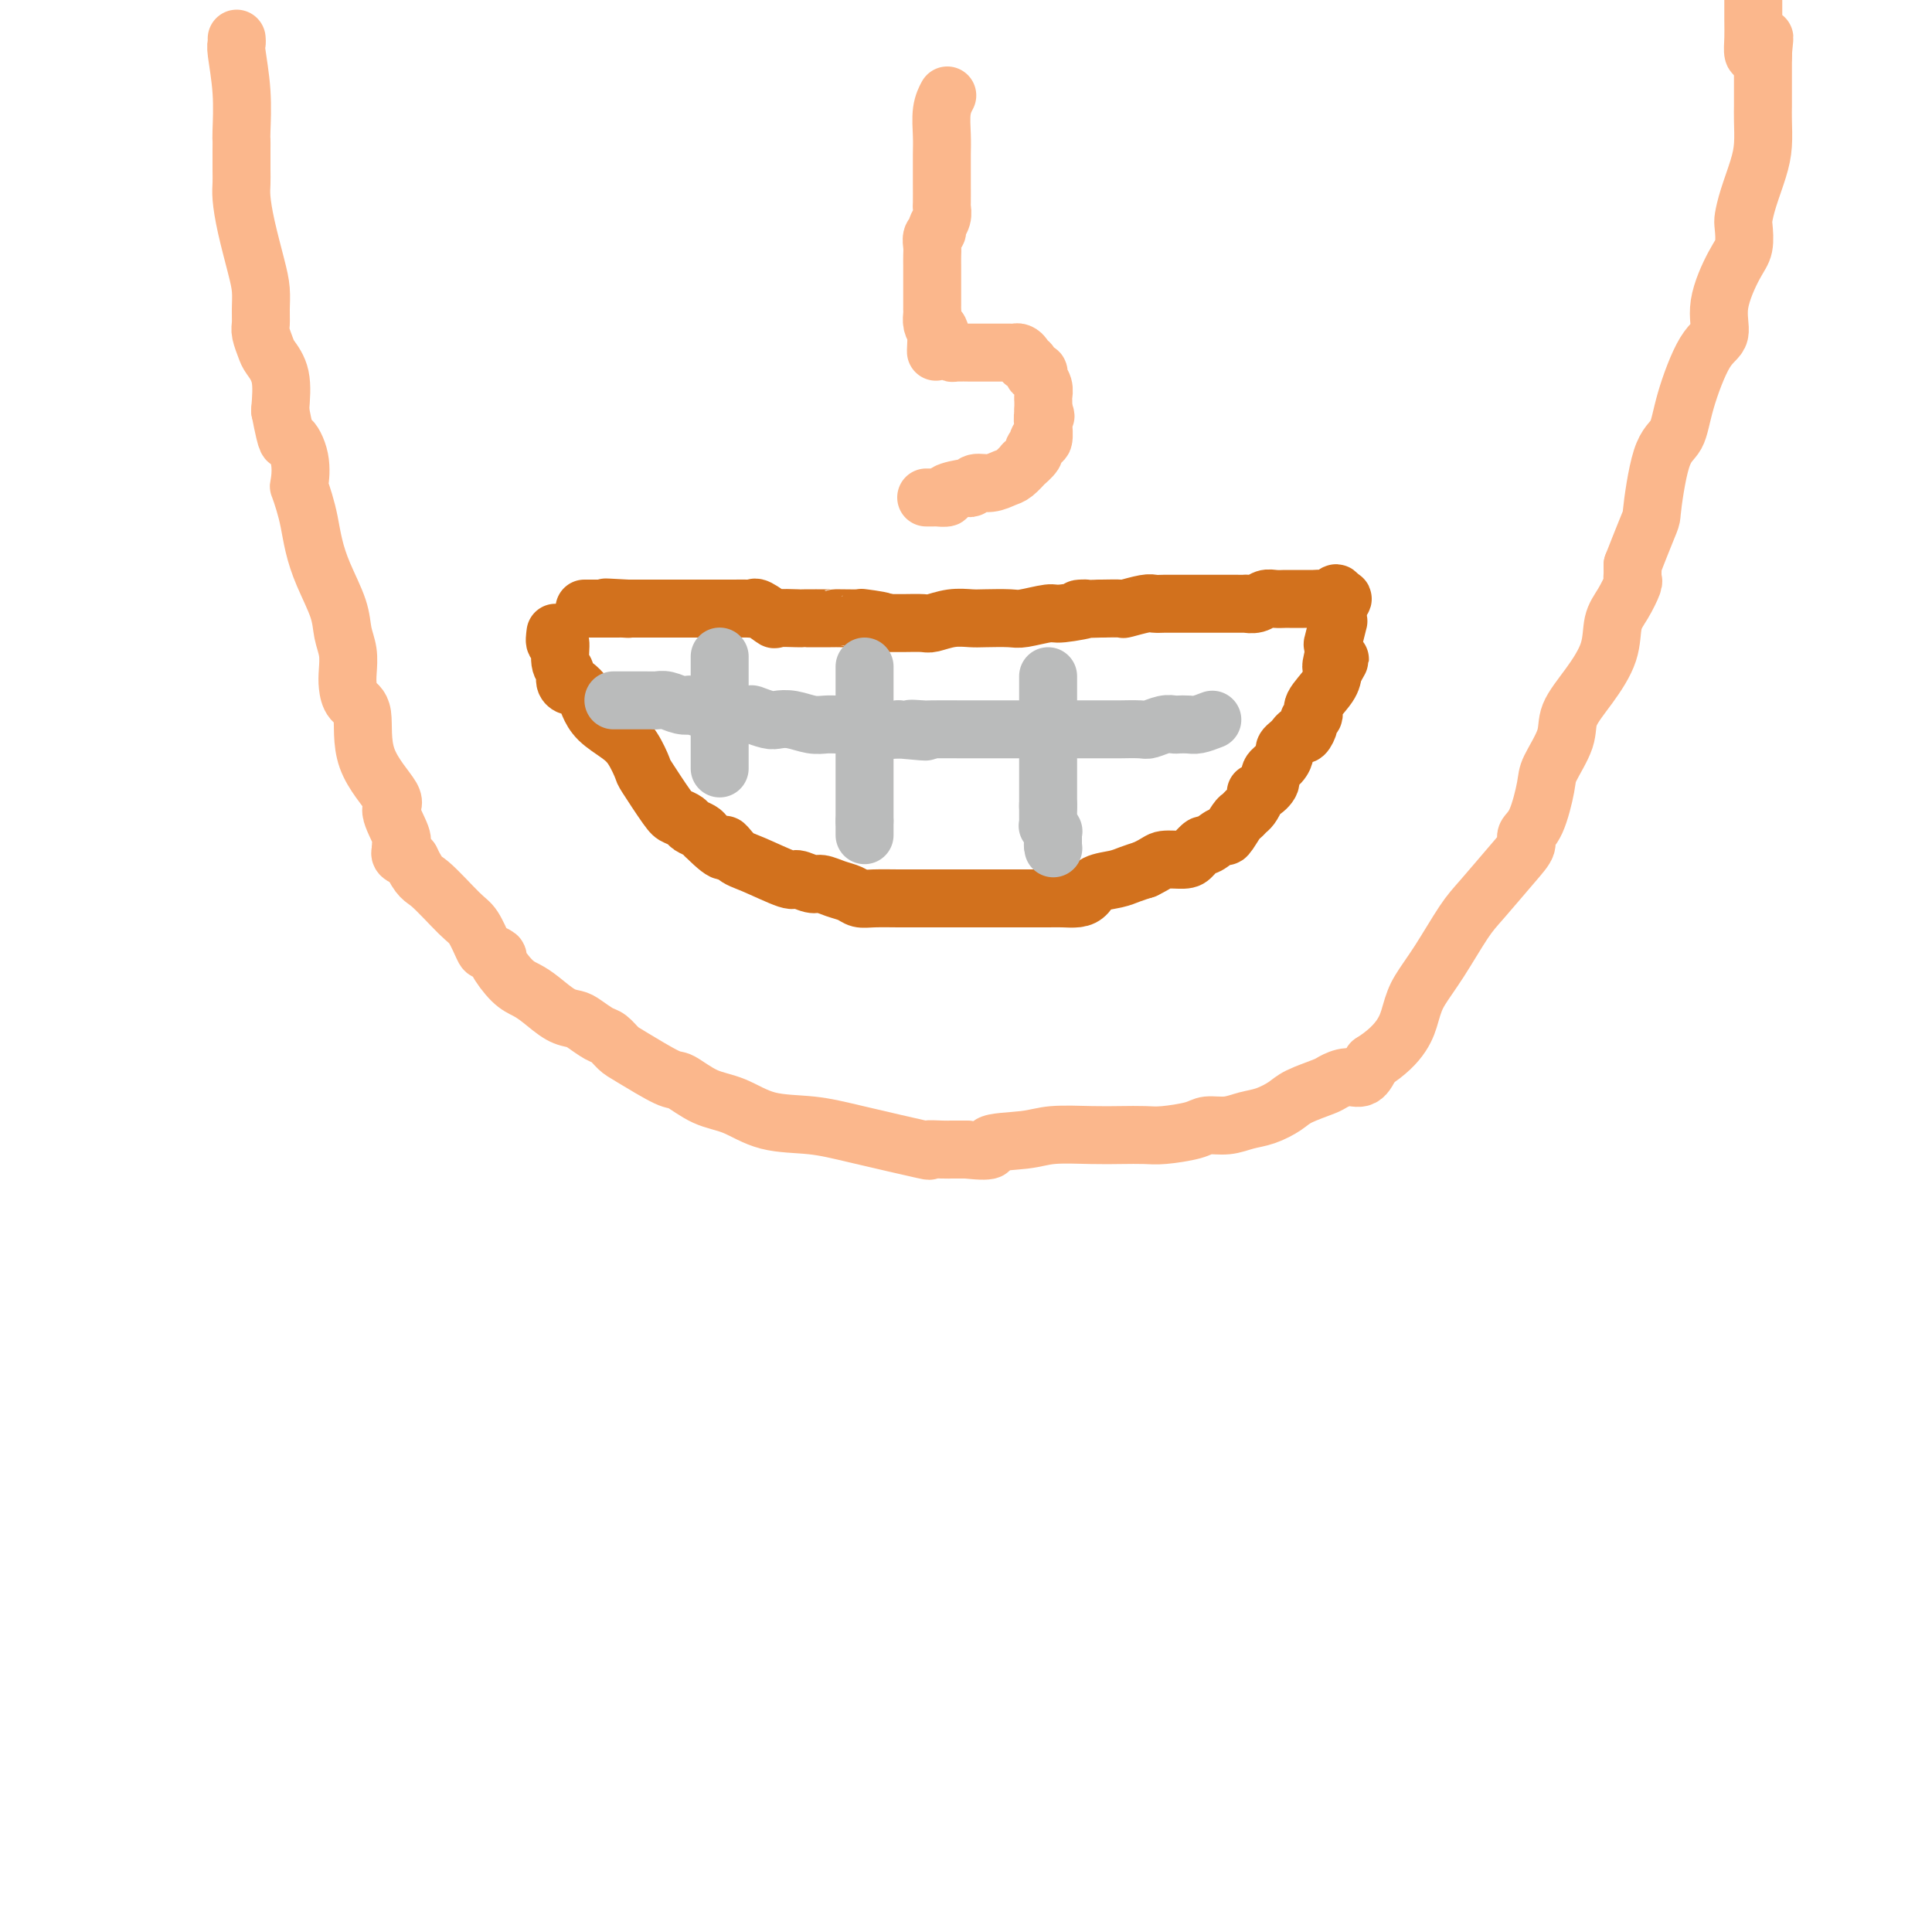 <svg viewBox='0 0 400 400' version='1.1' xmlns='http://www.w3.org/2000/svg' xmlns:xlink='http://www.w3.org/1999/xlink'><g fill='none' stroke='#FBB78C' stroke-width='12' stroke-linecap='round' stroke-linejoin='round'><path d='M49,8c0.030,0.378 0.061,0.755 0,1c-0.061,0.245 -0.212,0.357 0,2c0.212,1.643 0.789,4.817 1,8c0.211,3.183 0.057,6.375 0,8c-0.057,1.625 -0.016,1.682 0,2c0.016,0.318 0.006,0.896 0,2c-0.006,1.104 -0.009,2.735 0,4c0.009,1.265 0.031,2.165 0,3c-0.031,0.835 -0.113,1.605 0,3c0.113,1.395 0.423,3.413 1,6c0.577,2.587 1.422,5.742 2,8c0.578,2.258 0.890,3.620 1,5c0.110,1.380 0.017,2.777 0,4c-0.017,1.223 0.041,2.271 0,3c-0.041,0.729 -0.182,1.140 0,2c0.182,0.860 0.688,2.169 1,3c0.312,0.831 0.430,1.185 1,2c0.570,0.815 1.591,2.090 2,4c0.409,1.910 0.204,4.455 0,7'/><path d='M58,85c1.570,8.003 1.495,6.009 2,6c0.505,-0.009 1.588,1.967 2,4c0.412,2.033 0.151,4.125 0,5c-0.151,0.875 -0.194,0.535 0,1c0.194,0.465 0.623,1.737 1,3c0.377,1.263 0.703,2.518 1,4c0.297,1.482 0.567,3.189 1,5c0.433,1.811 1.030,3.724 2,6c0.970,2.276 2.312,4.916 3,7c0.688,2.084 0.722,3.612 1,5c0.278,1.388 0.800,2.635 1,4c0.200,1.365 0.076,2.847 0,4c-0.076,1.153 -0.106,1.976 0,3c0.106,1.024 0.348,2.249 1,3c0.652,0.751 1.713,1.027 2,3c0.287,1.973 -0.200,5.642 1,9c1.200,3.358 4.087,6.405 5,8c0.913,1.595 -0.149,1.737 0,3c0.149,1.263 1.510,3.648 2,5c0.490,1.352 0.111,1.672 0,2c-0.111,0.328 0.047,0.665 0,1c-0.047,0.335 -0.299,0.667 0,1c0.299,0.333 1.150,0.666 2,1'/><path d='M85,178c1.975,4.049 2.412,3.672 4,5c1.588,1.328 4.329,4.359 6,6c1.671,1.641 2.274,1.890 3,3c0.726,1.110 1.577,3.081 2,4c0.423,0.919 0.420,0.785 1,1c0.580,0.215 1.743,0.780 2,1c0.257,0.220 -0.392,0.094 0,1c0.392,0.906 1.824,2.845 3,4c1.176,1.155 2.096,1.527 3,2c0.904,0.473 1.793,1.048 3,2c1.207,0.952 2.732,2.282 4,3c1.268,0.718 2.279,0.826 3,1c0.721,0.174 1.150,0.414 2,1c0.850,0.586 2.119,1.517 3,2c0.881,0.483 1.375,0.519 2,1c0.625,0.481 1.383,1.407 2,2c0.617,0.593 1.093,0.853 3,2c1.907,1.147 5.244,3.179 7,4c1.756,0.821 1.930,0.429 3,1c1.070,0.571 3.036,2.105 5,3c1.964,0.895 3.926,1.151 6,2c2.074,0.849 4.258,2.290 7,3c2.742,0.710 6.040,0.688 9,1c2.960,0.312 5.582,0.959 10,2c4.418,1.041 10.632,2.475 13,3c2.368,0.525 0.892,0.141 1,0c0.108,-0.141 1.802,-0.038 3,0c1.198,0.038 1.899,0.010 2,0c0.101,-0.010 -0.400,-0.003 0,0c0.400,0.003 1.700,0.001 3,0'/><path d='M200,238c7.119,0.746 4.416,-0.388 5,-1c0.584,-0.612 4.456,-0.700 7,-1c2.544,-0.300 3.759,-0.812 6,-1c2.241,-0.188 5.507,-0.053 8,0c2.493,0.053 4.213,0.024 6,0c1.787,-0.024 3.639,-0.044 5,0c1.361,0.044 2.229,0.152 4,0c1.771,-0.152 4.444,-0.565 6,-1c1.556,-0.435 1.996,-0.893 3,-1c1.004,-0.107 2.573,0.137 4,0c1.427,-0.137 2.711,-0.657 4,-1c1.289,-0.343 2.581,-0.511 4,-1c1.419,-0.489 2.963,-1.298 4,-2c1.037,-0.702 1.566,-1.296 3,-2c1.434,-0.704 3.774,-1.517 5,-2c1.226,-0.483 1.339,-0.635 2,-1c0.661,-0.365 1.870,-0.945 3,-1c1.130,-0.055 2.180,0.413 3,0c0.820,-0.413 1.410,-1.706 2,-3'/><path d='M284,220c6.378,-4.039 7.323,-7.638 8,-10c0.677,-2.362 1.087,-3.489 2,-5c0.913,-1.511 2.330,-3.406 4,-6c1.670,-2.594 3.595,-5.889 5,-8c1.405,-2.111 2.291,-3.040 4,-5c1.709,-1.960 4.241,-4.952 6,-7c1.759,-2.048 2.745,-3.154 3,-4c0.255,-0.846 -0.222,-1.433 0,-2c0.222,-0.567 1.142,-1.115 2,-3c0.858,-1.885 1.653,-5.107 2,-7c0.347,-1.893 0.247,-2.458 1,-4c0.753,-1.542 2.358,-4.061 3,-6c0.642,-1.939 0.321,-3.298 1,-5c0.679,-1.702 2.357,-3.749 4,-6c1.643,-2.251 3.249,-4.708 4,-7c0.751,-2.292 0.646,-4.420 1,-6c0.354,-1.580 1.167,-2.611 2,-4c0.833,-1.389 1.687,-3.135 2,-4c0.313,-0.865 0.084,-0.848 0,-1c-0.084,-0.152 -0.024,-0.472 0,-1c0.024,-0.528 0.012,-1.264 0,-2'/><path d='M338,117c4.232,-10.858 3.811,-9.003 4,-11c0.189,-1.997 0.987,-7.845 2,-11c1.013,-3.155 2.241,-3.617 3,-5c0.759,-1.383 1.050,-3.686 2,-7c0.950,-3.314 2.560,-7.638 4,-10c1.440,-2.362 2.712,-2.762 3,-4c0.288,-1.238 -0.407,-3.314 0,-6c0.407,-2.686 1.915,-5.984 3,-8c1.085,-2.016 1.747,-2.751 2,-4c0.253,-1.249 0.096,-3.011 0,-4c-0.096,-0.989 -0.131,-1.206 0,-2c0.131,-0.794 0.427,-2.167 1,-4c0.573,-1.833 1.421,-4.126 2,-6c0.579,-1.874 0.887,-3.328 1,-5c0.113,-1.672 0.030,-3.560 0,-5c-0.030,-1.440 -0.008,-2.431 0,-3c0.008,-0.569 0.002,-0.716 0,-1c-0.002,-0.284 -0.001,-0.706 0,-1c0.001,-0.294 0.000,-0.460 0,-1c-0.000,-0.540 -0.000,-1.454 0,-2c0.000,-0.546 0.000,-0.723 0,-1c-0.000,-0.277 -0.000,-0.652 0,-1c0.000,-0.348 0.000,-0.668 0,-1c-0.000,-0.332 -0.000,-0.677 0,-1c0.000,-0.323 0.000,-0.626 0,-1c-0.000,-0.374 -0.000,-0.821 0,-1c0.000,-0.179 0.000,-0.089 0,0'/><path d='M365,11c0.607,-6.191 0.124,-1.667 0,0c-0.124,1.667 0.110,0.478 0,0c-0.110,-0.478 -0.565,-0.247 -1,0c-0.435,0.247 -0.848,0.508 -1,0c-0.152,-0.508 -0.041,-1.786 0,-3c0.041,-1.214 0.011,-2.365 0,-4c-0.011,-1.635 -0.003,-3.753 0,-5c0.003,-1.247 0.002,-1.624 0,-2'/><path d='M196,20c0.113,-0.212 0.227,-0.425 0,0c-0.227,0.425 -0.793,1.487 -1,3c-0.207,1.513 -0.055,3.478 0,5c0.055,1.522 0.015,2.603 0,4c-0.015,1.397 -0.003,3.112 0,4c0.003,0.888 -0.003,0.948 0,2c0.003,1.052 0.016,3.094 0,4c-0.016,0.906 -0.061,0.676 0,1c0.061,0.324 0.226,1.203 0,2c-0.226,0.797 -0.845,1.512 -1,2c-0.155,0.488 0.155,0.750 0,1c-0.155,0.250 -0.774,0.489 -1,1c-0.226,0.511 -0.061,1.293 0,2c0.061,0.707 0.016,1.339 0,2c-0.016,0.661 -0.004,1.350 0,2c0.004,0.650 0.001,1.260 0,2c-0.001,0.740 -0.000,1.609 0,2c0.000,0.391 0.000,0.303 0,1c-0.000,0.697 -0.001,2.179 0,3c0.001,0.821 0.003,0.983 0,1c-0.003,0.017 -0.011,-0.109 0,0c0.011,0.109 0.041,0.452 0,1c-0.041,0.548 -0.155,1.299 0,2c0.155,0.701 0.577,1.350 1,2'/><path d='M194,69c-0.358,7.548 -0.253,1.917 0,0c0.253,-1.917 0.653,-0.121 1,1c0.347,1.121 0.642,1.568 1,2c0.358,0.432 0.778,0.848 1,1c0.222,0.152 0.244,0.041 1,0c0.756,-0.041 2.244,-0.011 3,0c0.756,0.011 0.780,0.003 1,0c0.220,-0.003 0.636,-0.001 1,0c0.364,0.001 0.675,0.000 1,0c0.325,-0.000 0.666,-0.000 1,0c0.334,0.000 0.663,-0.000 1,0c0.337,0.000 0.682,0.000 1,0c0.318,-0.000 0.610,-0.001 1,0c0.390,0.001 0.879,0.003 1,0c0.121,-0.003 -0.126,-0.011 0,0c0.126,0.011 0.625,0.039 1,0c0.375,-0.039 0.626,-0.147 1,0c0.374,0.147 0.870,0.547 1,1c0.130,0.453 -0.105,0.958 0,1c0.105,0.042 0.549,-0.379 1,0c0.451,0.379 0.909,1.557 1,2c0.091,0.443 -0.186,0.150 0,0c0.186,-0.150 0.834,-0.157 1,0c0.166,0.157 -0.152,0.479 0,1c0.152,0.521 0.773,1.243 1,2c0.227,0.757 0.061,1.550 0,2c-0.061,0.450 -0.017,0.557 0,1c0.017,0.443 0.009,1.221 0,2'/><path d='M216,85c0.927,1.948 0.244,0.819 0,1c-0.244,0.181 -0.050,1.673 0,2c0.050,0.327 -0.043,-0.512 0,0c0.043,0.512 0.224,2.373 0,3c-0.224,0.627 -0.853,0.018 -1,0c-0.147,-0.018 0.186,0.554 0,1c-0.186,0.446 -0.893,0.767 -1,1c-0.107,0.233 0.387,0.377 0,1c-0.387,0.623 -1.653,1.726 -2,2c-0.347,0.274 0.226,-0.282 0,0c-0.226,0.282 -1.252,1.400 -2,2c-0.748,0.600 -1.219,0.682 -2,1c-0.781,0.318 -1.871,0.873 -3,1c-1.129,0.127 -2.297,-0.172 -3,0c-0.703,0.172 -0.943,0.817 -1,1c-0.057,0.183 0.067,-0.094 -1,0c-1.067,0.094 -3.327,0.561 -4,1c-0.673,0.439 0.239,0.850 0,1c-0.239,0.150 -1.631,0.040 -2,0c-0.369,-0.040 0.285,-0.011 0,0c-0.285,0.011 -1.510,0.003 -2,0c-0.490,-0.003 -0.245,-0.002 0,0'/></g>
<g fill='none' stroke='#D2711D' stroke-width='12' stroke-linecap='round' stroke-linejoin='round'><path d='M115,131c-0.122,0.954 -0.244,1.908 0,2c0.244,0.092 0.853,-0.679 1,0c0.147,0.679 -0.169,2.807 0,4c0.169,1.193 0.823,1.450 1,2c0.177,0.550 -0.122,1.392 0,2c0.122,0.608 0.664,0.981 1,1c0.336,0.019 0.467,-0.315 1,0c0.533,0.315 1.469,1.279 2,2c0.531,0.721 0.658,1.199 1,2c0.342,0.801 0.901,1.926 2,3c1.099,1.074 2.739,2.098 4,3c1.261,0.902 2.144,1.680 3,3c0.856,1.320 1.686,3.180 2,4c0.314,0.820 0.110,0.601 1,2c0.890,1.399 2.872,4.416 4,6c1.128,1.584 1.402,1.734 2,2c0.598,0.266 1.521,0.649 2,1c0.479,0.351 0.514,0.672 1,1c0.486,0.328 1.425,0.665 2,1c0.575,0.335 0.788,0.667 1,1'/><path d='M146,173c5.307,5.301 4.074,2.554 4,2c-0.074,-0.554 1.009,1.085 2,2c0.991,0.915 1.889,1.106 4,2c2.111,0.894 5.436,2.491 7,3c1.564,0.509 1.367,-0.071 2,0c0.633,0.071 2.094,0.793 3,1c0.906,0.207 1.255,-0.102 2,0c0.745,0.102 1.887,0.616 3,1c1.113,0.384 2.199,0.639 3,1c0.801,0.361 1.318,0.829 2,1c0.682,0.171 1.529,0.046 3,0c1.471,-0.046 3.567,-0.012 5,0c1.433,0.012 2.203,0.003 3,0c0.797,-0.003 1.623,-0.001 3,0c1.377,0.001 3.307,0.000 4,0c0.693,-0.000 0.149,-0.000 1,0c0.851,0.000 3.097,0.000 4,0c0.903,-0.000 0.464,-0.000 1,0c0.536,0.000 2.046,-0.000 3,0c0.954,0.000 1.350,0.000 2,0c0.650,-0.000 1.552,-0.000 2,0c0.448,0.000 0.441,0.001 1,0c0.559,-0.001 1.683,-0.002 3,0c1.317,0.002 2.826,0.008 4,0c1.174,-0.008 2.012,-0.029 3,0c0.988,0.029 2.126,0.110 3,0c0.874,-0.110 1.483,-0.411 2,-1c0.517,-0.589 0.943,-1.467 2,-2c1.057,-0.533 2.746,-0.720 4,-1c1.254,-0.280 2.073,-0.651 3,-1c0.927,-0.349 1.964,-0.674 3,-1'/><path d='M237,180c2.853,-1.388 2.986,-1.858 4,-2c1.014,-0.142 2.909,0.045 4,0c1.091,-0.045 1.376,-0.321 2,-1c0.624,-0.679 1.585,-1.762 2,-2c0.415,-0.238 0.282,0.368 1,0c0.718,-0.368 2.286,-1.709 3,-2c0.714,-0.291 0.572,0.470 1,0c0.428,-0.470 1.425,-2.171 2,-3c0.575,-0.829 0.728,-0.787 1,-1c0.272,-0.213 0.663,-0.683 1,-1c0.337,-0.317 0.620,-0.483 1,-1c0.380,-0.517 0.856,-1.384 1,-2c0.144,-0.616 -0.046,-0.980 0,-1c0.046,-0.020 0.328,0.303 1,0c0.672,-0.303 1.734,-1.233 2,-2c0.266,-0.767 -0.266,-1.371 0,-2c0.266,-0.629 1.328,-1.281 2,-2c0.672,-0.719 0.954,-1.503 1,-2c0.046,-0.497 -0.143,-0.706 0,-1c0.143,-0.294 0.617,-0.674 1,-1c0.383,-0.326 0.676,-0.598 1,-1c0.324,-0.402 0.680,-0.933 1,-1c0.320,-0.067 0.605,0.332 1,0c0.395,-0.332 0.901,-1.394 1,-2c0.099,-0.606 -0.208,-0.756 0,-1c0.208,-0.244 0.932,-0.581 1,-1c0.068,-0.419 -0.520,-0.921 0,-2c0.520,-1.079 2.149,-2.737 3,-4c0.851,-1.263 0.926,-2.132 1,-3'/><path d='M276,139c2.784,-4.618 0.745,-1.664 0,-1c-0.745,0.664 -0.196,-0.962 0,-2c0.196,-1.038 0.038,-1.489 0,-2c-0.038,-0.511 0.042,-1.081 0,-1c-0.042,0.081 -0.207,0.814 0,0c0.207,-0.814 0.788,-3.174 1,-4c0.212,-0.826 0.057,-0.116 0,0c-0.057,0.116 -0.017,-0.360 0,-1c0.017,-0.640 0.009,-1.443 0,-2c-0.009,-0.557 -0.019,-0.867 0,-1c0.019,-0.133 0.067,-0.087 0,0c-0.067,0.087 -0.249,0.216 0,0c0.249,-0.216 0.928,-0.776 1,-1c0.072,-0.224 -0.464,-0.112 -1,0'/><path d='M277,124c-0.139,-2.321 -0.987,-0.622 -1,0c-0.013,0.622 0.807,0.167 0,0c-0.807,-0.167 -3.243,-0.045 -4,0c-0.757,0.045 0.163,0.012 0,0c-0.163,-0.012 -1.409,-0.003 -2,0c-0.591,0.003 -0.529,-0.000 -1,0c-0.471,0.000 -1.477,0.004 -2,0c-0.523,-0.004 -0.565,-0.015 -1,0c-0.435,0.015 -1.264,0.057 -2,0c-0.736,-0.057 -1.380,-0.211 -2,0c-0.620,0.211 -1.217,0.789 -2,1c-0.783,0.211 -1.753,0.057 -2,0c-0.247,-0.057 0.229,-0.015 0,0c-0.229,0.015 -1.164,0.004 -2,0c-0.836,-0.004 -1.573,-0.001 -2,0c-0.427,0.001 -0.544,0.000 -1,0c-0.456,-0.000 -1.252,-0.000 -2,0c-0.748,0.000 -1.450,0.000 -2,0c-0.550,-0.000 -0.948,-0.000 -1,0c-0.052,0.000 0.242,0.000 0,0c-0.242,-0.000 -1.021,-0.001 -2,0c-0.979,0.001 -2.158,0.004 -3,0c-0.842,-0.004 -1.347,-0.015 -2,0c-0.653,0.015 -1.454,0.057 -2,0c-0.546,-0.057 -0.837,-0.211 -2,0c-1.163,0.211 -3.198,0.788 -4,1c-0.802,0.212 -0.372,0.061 -1,0c-0.628,-0.061 -2.314,-0.030 -4,0'/><path d='M228,126c-7.985,0.244 -3.449,-0.145 -3,0c0.449,0.145 -3.189,0.823 -5,1c-1.811,0.177 -1.796,-0.149 -3,0c-1.204,0.149 -3.626,0.771 -5,1c-1.374,0.229 -1.699,0.065 -3,0c-1.301,-0.065 -3.579,-0.032 -5,0c-1.421,0.032 -1.986,0.061 -3,0c-1.014,-0.061 -2.475,-0.213 -4,0c-1.525,0.213 -3.112,0.789 -4,1c-0.888,0.211 -1.078,0.057 -2,0c-0.922,-0.057 -2.577,-0.015 -4,0c-1.423,0.015 -2.614,0.004 -3,0c-0.386,-0.004 0.033,-0.001 0,0c-0.033,0.001 -0.516,0.001 -1,0'/><path d='M183,129c-6.719,0.525 -1.015,0.337 0,0c1.015,-0.337 -2.657,-0.822 -4,-1c-1.343,-0.178 -0.358,-0.048 -1,0c-0.642,0.048 -2.913,0.013 -4,0c-1.087,-0.013 -0.991,-0.003 -1,0c-0.009,0.003 -0.122,0.001 -1,0c-0.878,-0.001 -2.522,-0.000 -3,0c-0.478,0.000 0.211,-0.001 0,0c-0.211,0.001 -1.322,0.002 -2,0c-0.678,-0.002 -0.924,-0.008 -1,0c-0.076,0.008 0.018,0.030 -1,0c-1.018,-0.030 -3.150,-0.113 -4,0c-0.850,0.113 -0.420,0.423 -1,0c-0.580,-0.423 -2.170,-1.577 -3,-2c-0.830,-0.423 -0.899,-0.113 -1,0c-0.101,0.113 -0.232,0.030 -1,0c-0.768,-0.030 -2.172,-0.008 -3,0c-0.828,0.008 -1.079,0.002 -2,0c-0.921,-0.002 -2.512,-0.001 -3,0c-0.488,0.001 0.127,0.000 0,0c-0.127,-0.000 -0.997,-0.000 -2,0c-1.003,0.000 -2.139,0.000 -3,0c-0.861,-0.000 -1.447,-0.000 -2,0c-0.553,0.000 -1.073,0.000 -2,0c-0.927,-0.000 -2.259,-0.000 -3,0c-0.741,0.000 -0.889,0.000 -1,0c-0.111,-0.000 -0.184,-0.000 -1,0c-0.816,0.000 -2.376,0.000 -3,0c-0.624,-0.000 -0.312,-0.000 0,0'/><path d='M130,126c-8.437,-0.464 -3.031,-0.124 -1,0c2.031,0.124 0.685,0.033 0,0c-0.685,-0.033 -0.709,-0.009 -1,0c-0.291,0.009 -0.848,0.002 -1,0c-0.152,-0.002 0.100,-0.001 0,0c-0.100,0.001 -0.552,0.000 -1,0c-0.448,-0.000 -0.893,-0.000 -1,0c-0.107,0.000 0.125,0.000 0,0c-0.125,-0.000 -0.608,-0.000 -1,0c-0.392,0.000 -0.693,0.000 -1,0c-0.307,-0.000 -0.621,-0.000 -1,0c-0.379,0.000 -0.823,0.000 -1,0c-0.177,-0.000 -0.089,-0.000 0,0'/></g>
<g fill='none' stroke='#BABBBB' stroke-width='12' stroke-linecap='round' stroke-linejoin='round'><path d='M149,136c0.000,-0.058 0.000,-0.115 0,0c0.000,0.115 0.000,0.403 0,2c0.000,1.597 0.000,4.504 0,6c0.000,1.496 0.000,1.580 0,2c0.000,0.420 0.000,1.177 0,2c0.000,0.823 0.000,1.714 0,2c0.000,0.286 0.000,-0.031 0,0c0.000,0.031 0.000,0.411 0,1c-0.000,0.589 0.000,1.387 0,2c0.000,0.613 0.000,1.040 0,1c0.000,-0.040 0.000,-0.548 0,0c0.000,0.548 0.000,2.151 0,3c-0.000,0.849 0.000,0.946 0,1c0.000,0.054 0.000,0.067 0,0c0.000,-0.067 -0.000,-0.214 0,0c0.000,0.214 -0.000,0.788 0,1c0.000,0.212 0.000,0.060 0,0c0.000,-0.060 0.000,-0.030 0,0'/><path d='M179,138c0.000,0.853 0.000,1.706 0,2c0.000,0.294 0.000,0.030 0,0c0.000,-0.030 -0.000,0.173 0,1c0.000,0.827 0.000,2.279 0,3c0.000,0.721 0.000,0.710 0,1c0.000,0.290 0.000,0.882 0,1c0.000,0.118 0.000,-0.238 0,0c0.000,0.238 0.000,1.071 0,2c0.000,0.929 0.000,1.954 0,3c0.000,1.046 0.000,2.114 0,3c0.000,0.886 0.000,1.589 0,2c0.000,0.411 0.000,0.530 0,1c0.000,0.470 0.000,1.290 0,2c0.000,0.710 0.000,1.309 0,2c0.000,0.691 -0.000,1.476 0,2c0.000,0.524 -0.000,0.789 0,1c0.000,0.211 -0.000,0.367 0,1c0.000,0.633 -0.000,1.741 0,2c0.000,0.259 -0.000,-0.333 0,0c0.000,0.333 -0.000,1.590 0,2c0.000,0.410 -0.000,-0.026 0,0c0.000,0.026 0.000,0.513 0,1'/><path d='M179,170c0.000,5.200 0.000,2.200 0,1c0.000,-1.200 0.000,-0.600 0,0'/><path d='M217,140c0.000,0.487 0.000,0.974 0,1c0.000,0.026 0.000,-0.411 0,0c0.000,0.411 0.000,1.668 0,2c0.000,0.332 0.000,-0.263 0,0c-0.000,0.263 0.000,1.384 0,2c0.000,0.616 -0.000,0.728 0,1c0.000,0.272 0.000,0.705 0,1c0.000,0.295 0.000,0.453 0,1c0.000,0.547 0.000,1.482 0,2c0.000,0.518 0.000,0.617 0,1c-0.000,0.383 0.000,1.048 0,2c-0.000,0.952 0.000,2.192 0,3c0.000,0.808 0.000,1.185 0,2c0.000,0.815 -0.000,2.066 0,3c0.000,0.934 0.000,1.549 0,2c0.000,0.451 0.000,0.737 0,1c0.000,0.263 0.000,0.504 0,1c0.000,0.496 0.000,1.248 0,2'/><path d='M217,167c-0.000,4.144 -0.001,1.004 0,0c0.001,-1.004 0.004,0.127 0,1c-0.004,0.873 -0.015,1.488 0,2c0.015,0.512 0.057,0.922 0,1c-0.057,0.078 -0.211,-0.176 0,0c0.211,0.176 0.789,0.782 1,1c0.211,0.218 0.057,0.047 0,0c-0.057,-0.047 -0.015,0.029 0,0c0.015,-0.029 0.004,-0.162 0,0c-0.004,0.162 -0.001,0.621 0,1c0.001,0.379 0.000,0.680 0,1c-0.000,0.320 -0.000,0.660 0,1'/><path d='M218,175c0.156,1.244 0.044,0.356 0,0c-0.044,-0.356 -0.022,-0.178 0,0'/><path d='M127,145c0.952,0.000 1.904,0.000 2,0c0.096,-0.000 -0.663,-0.001 0,0c0.663,0.001 2.747,0.004 4,0c1.253,-0.004 1.675,-0.015 2,0c0.325,0.015 0.553,0.055 1,0c0.447,-0.055 1.114,-0.207 2,0c0.886,0.207 1.992,0.772 3,1c1.008,0.228 1.920,0.117 2,0c0.080,-0.117 -0.671,-0.241 0,0c0.671,0.241 2.766,0.848 4,1c1.234,0.152 1.609,-0.152 2,0c0.391,0.152 0.800,0.759 2,1c1.200,0.241 3.191,0.116 4,0c0.809,-0.116 0.436,-0.223 1,0c0.564,0.223 2.066,0.778 3,1c0.934,0.222 1.301,0.112 2,0c0.699,-0.112 1.729,-0.226 3,0c1.271,0.226 2.781,0.793 4,1c1.219,0.207 2.145,0.054 3,0c0.855,-0.054 1.639,-0.011 2,0c0.361,0.011 0.298,-0.011 1,0c0.702,0.011 2.167,0.054 3,0c0.833,-0.054 1.032,-0.207 2,0c0.968,0.207 2.705,0.773 4,1c1.295,0.227 2.147,0.113 3,0'/><path d='M186,151c9.693,0.928 4.425,0.249 3,0c-1.425,-0.249 0.992,-0.067 2,0c1.008,0.067 0.606,0.018 2,0c1.394,-0.018 4.583,-0.005 6,0c1.417,0.005 1.062,0.001 1,0c-0.062,-0.001 0.167,-0.000 1,0c0.833,0.000 2.269,0.000 3,0c0.731,-0.000 0.758,-0.000 1,0c0.242,0.000 0.698,0.000 1,0c0.302,-0.000 0.449,-0.000 1,0c0.551,0.000 1.508,0.000 2,0c0.492,-0.000 0.521,-0.000 1,0c0.479,0.000 1.408,-0.000 2,0c0.592,0.000 0.846,0.000 1,0c0.154,-0.000 0.208,-0.000 1,0c0.792,0.000 2.322,0.000 3,0c0.678,-0.000 0.505,-0.000 1,0c0.495,0.000 1.660,0.000 3,0c1.340,-0.000 2.856,-0.000 4,0c1.144,0.000 1.915,0.001 3,0c1.085,-0.001 2.482,-0.004 3,0c0.518,0.004 0.156,0.015 1,0c0.844,-0.015 2.894,-0.057 4,0c1.106,0.057 1.269,0.211 2,0c0.731,-0.211 2.029,-0.788 3,-1c0.971,-0.212 1.614,-0.060 2,0c0.386,0.060 0.516,0.026 1,0c0.484,-0.026 1.323,-0.046 2,0c0.677,0.046 1.194,0.156 2,0c0.806,-0.156 1.903,-0.578 3,-1'/></g>
</svg>